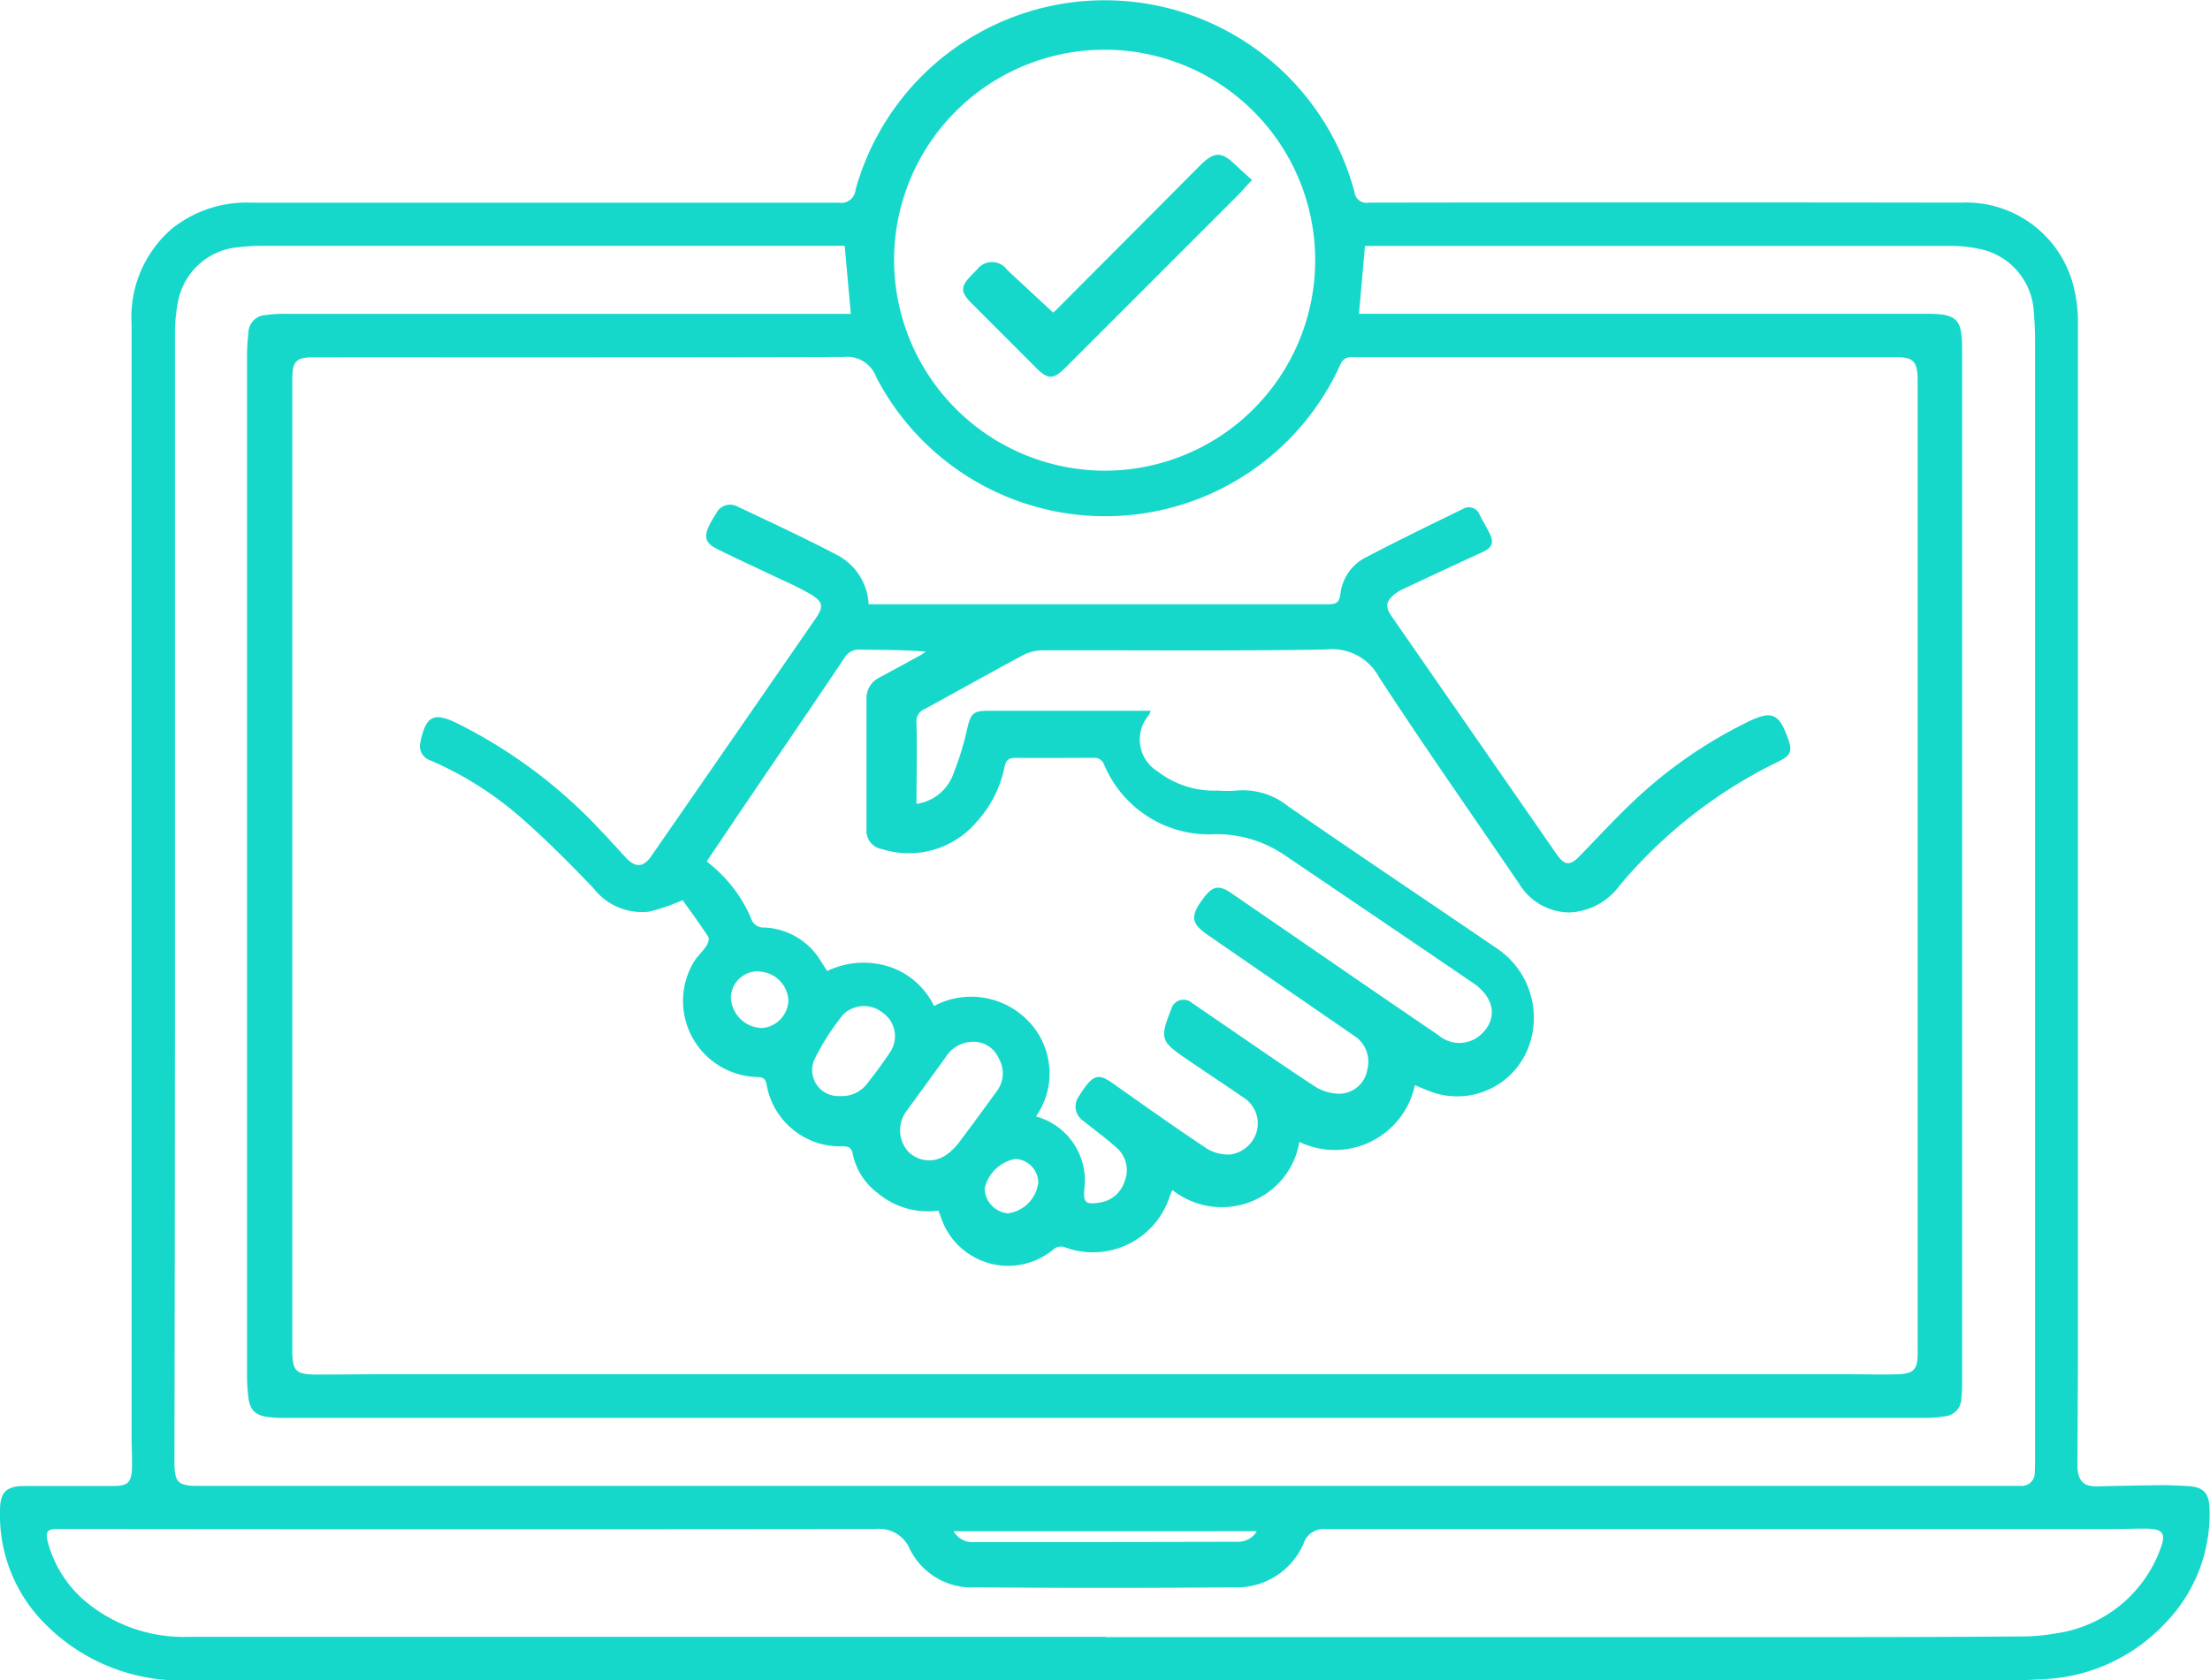 <svg xmlns="http://www.w3.org/2000/svg" xmlns:xlink="http://www.w3.org/1999/xlink" width="38.541" height="29.314" viewBox="0 0 38.541 29.314"><defs><clipPath id="clip-path"><rect id="Rectangle_1688" data-name="Rectangle 1688" width="38.541" height="29.314" fill="none"></rect></clipPath></defs><g id="Group_3074" data-name="Group 3074" transform="translate(0)"><g id="Group_3073" data-name="Group 3073" transform="translate(0)" clip-path="url(#clip-path)"><path id="Path_6295" data-name="Path 6295" d="M19.435,29.313q-8.083,0-16.165,0A3.321,3.321,0,0,1,.8,28.341,2.679,2.679,0,0,1,0,26.349c0-.314.107-.424.418-.427.515,0,1.03,0,1.545,0,.262,0,.329-.051.338-.312.006-.177-.006-.354-.006-.531q0-9.711,0-19.422A2.036,2.036,0,0,1,3,3.988a2.078,2.078,0,0,1,1.376-.453q5.122,0,10.245,0a.252.252,0,0,0,.3-.228,4.509,4.509,0,0,1,8.7.04.208.208,0,0,0,.244.188q5.164-.008,10.328,0a1.93,1.93,0,0,1,1.978,1.5,2.474,2.474,0,0,1,.067.575q0,8.946,0,17.892c0,.648-.006,1.3-.008,1.945,0,.055,0,.111,0,.166.022.239.117.321.356.315.365-.008.731-.016,1.1-.02.155,0,.31.006.465.015.273.016.376.118.382.4a2.728,2.728,0,0,1-.772,1.991,3.09,3.09,0,0,1-2.136.979q-.365.022-.731.022H19.435m-.175-5.342H32.266c.277,0,.554.009.831,0s.343-.085.346-.355c0-.294,0-.587,0-.881q0-7.907,0-15.815c0-.105,0-.211,0-.316-.007-.3-.08-.376-.376-.376q-4.74,0-9.48,0a.2.2,0,0,0-.213.132,4.5,4.5,0,0,1-8.094.215.539.539,0,0,0-.568-.35c-3.082.009-6.165.005-9.247.006-.3,0-.367.07-.367.377,0,.915,0,1.829,0,2.744q0,7.1,0,14.2c0,.364.06.425.425.424.449,0,.9-.006,1.347-.006H19.26M14.732,4.288H4.571a3.538,3.538,0,0,0-.4.023A1.173,1.173,0,0,0,3.1,5.287a2.82,2.82,0,0,0-.049.561q0,5.347,0,10.693,0,4.482-.009,8.963c0,.35.062.416.4.416H35.1c.05,0,.1,0,.15,0a.225.225,0,0,0,.235-.229c.007-.122.005-.244.005-.365q0-9.7,0-19.39c0-.16-.007-.321-.021-.481A1.183,1.183,0,0,0,34.5,4.338,2.393,2.393,0,0,0,34,4.29q-5.015,0-10.029,0h-.167L23.7,5.474h9.9c.531,0,.618.088.618.617q0,9.013,0,18.027a2.223,2.223,0,0,1-.013.266.317.317,0,0,1-.3.324,2.322,2.322,0,0,1-.4.026q-14.237,0-28.474,0a2.813,2.813,0,0,1-.332-.011c-.256-.03-.347-.127-.372-.383-.011-.11-.019-.221-.019-.331q0-8.905,0-17.811a3.392,3.392,0,0,1,.024-.381.315.315,0,0,1,.3-.321A2.244,2.244,0,0,1,5,5.475h9.838l-.107-1.186m4.554,24.26v.009H32.208q1.5,0,3.01-.011a3.444,3.444,0,0,0,.644-.055,2.278,2.278,0,0,0,1.8-1.436c.124-.313.069-.39-.265-.39-.2,0-.4.008-.6.008H32.688q-4.781,0-9.563,0a.367.367,0,0,0-.386.239,1.265,1.265,0,0,1-1.217.777q-2.253.019-4.507,0a1.2,1.2,0,0,1-1.146-.663.58.58,0,0,0-.6-.354q-7.01.008-14.02,0-.116,0-.233,0c-.186-.008-.232.046-.182.227a2.05,2.05,0,0,0,.607.993,2.674,2.674,0,0,0,1.866.66q7.991,0,15.982,0m-.01-20.342a3.672,3.672,0,1,0-3.687-3.672,3.682,3.682,0,0,0,3.687,3.672m2.643,18.5H16.631A.375.375,0,0,0,17,26.9q.407,0,.814,0,1.885,0,3.769-.005a.372.372,0,0,0,.34-.193" transform="translate(0 0)" fill="#16d8ca"></path><path id="Path_6296" data-name="Path 6296" d="M43.144,44.211h.2q3.9,0,7.8,0c.145,0,.208-.021.225-.189a.827.827,0,0,1,.475-.645c.548-.288,1.107-.557,1.663-.83a.2.2,0,0,1,.289.1c.06.118.13.232.186.352.065.141.022.229-.117.293q-.708.327-1.414.659a.672.672,0,0,0-.154.1c-.139.12-.145.212-.033.373l2.7,3.894c.063.091.125.183.19.273.128.175.221.182.375.024.31-.316.61-.644.931-.949a7.992,7.992,0,0,1,1.965-1.379c.064-.032.129-.064.2-.091.246-.1.373-.047.482.188l.006.015c.178.412.132.445-.214.609a8.416,8.416,0,0,0-2.654,2.1,1.15,1.15,0,0,1-.872.479,1.033,1.033,0,0,1-.887-.5c-.817-1.2-1.651-2.388-2.441-3.6A.927.927,0,0,0,51.123,45c-1.651.029-3.3.01-4.956.015a.733.733,0,0,0-.33.083c-.576.308-1.145.629-1.719.941a.232.232,0,0,0-.142.245c.012.464,0,.929,0,1.409a.8.8,0,0,0,.62-.466,5.228,5.228,0,0,0,.266-.851c.06-.253.1-.307.36-.307h2.839a.672.672,0,0,1-.032.075.653.653,0,0,0,.154.984,1.611,1.611,0,0,0,1.055.333,1.933,1.933,0,0,0,.316,0,1.257,1.257,0,0,1,.894.267c1.206.837,2.427,1.651,3.639,2.479a1.457,1.457,0,0,1,.573,1.7,1.329,1.329,0,0,1-1.731.8c-.088-.032-.174-.071-.261-.106a1.428,1.428,0,0,1-2.015.989,1.355,1.355,0,0,1-.865,1.05,1.388,1.388,0,0,1-1.348-.21,1.124,1.124,0,0,0-.052.123,1.406,1.406,0,0,1-1.835.871.2.2,0,0,0-.169.025,1.235,1.235,0,0,1-1.987-.56c-.011-.031-.025-.061-.041-.1a1.358,1.358,0,0,1-1.065-.314,1.142,1.142,0,0,1-.427-.673c-.018-.1-.061-.133-.164-.136A1.3,1.3,0,0,1,41.36,52.58c-.023-.1-.064-.117-.154-.122a1.327,1.327,0,0,1-1.118-2c.058-.1.156-.185.223-.286.029-.043.055-.127.034-.16-.15-.229-.312-.449-.447-.639a3.8,3.8,0,0,1-.58.2,1.072,1.072,0,0,1-.979-.413c-.4-.417-.812-.833-1.248-1.216a6.017,6.017,0,0,0-1.594-1.01.261.261,0,0,1-.167-.333l0-.016c.1-.43.232-.493.631-.3a8.753,8.753,0,0,1,2.515,1.88c.146.151.286.309.429.463.168.182.308.176.445-.022q1.433-2.07,2.864-4.142c.147-.213.136-.292-.085-.428a5.082,5.082,0,0,0-.474-.239c-.385-.184-.773-.36-1.154-.549-.213-.105-.239-.219-.129-.433.033-.064.071-.125.11-.186a.27.27,0,0,1,.37-.124c.594.282,1.193.557,1.774.865a1.029,1.029,0,0,1,.515.832m2.918,8.943a1.161,1.161,0,0,1,.844,1.272c-.023.225.026.27.256.233a.536.536,0,0,0,.447-.374.515.515,0,0,0-.136-.58c-.183-.168-.388-.312-.58-.47a.3.3,0,0,1-.077-.438,1.805,1.805,0,0,1,.1-.151c.163-.221.26-.23.481-.073.547.387,1.094.775,1.651,1.146a.734.734,0,0,0,.4.1.559.559,0,0,0,.468-.416.538.538,0,0,0-.25-.588c-.346-.24-.7-.47-1.045-.709-.367-.253-.389-.332-.23-.745.01-.026.019-.052.031-.077a.22.22,0,0,1,.363-.107c.048.029.092.062.138.093.663.453,1.322.913,1.992,1.354a.811.811,0,0,0,.46.134.5.5,0,0,0,.464-.412.541.541,0,0,0-.24-.607L50.1,50.7c-.351-.242-.7-.482-1.053-.726-.276-.193-.294-.314-.1-.591.013-.018.027-.035.04-.053.155-.206.267-.225.476-.082l1.506,1.035c.7.483,1.406.967,2.111,1.446a.558.558,0,0,0,.72.005c.315-.269.272-.652-.114-.914q-1.634-1.113-3.272-2.22a2.1,2.1,0,0,0-1.218-.378,1.985,1.985,0,0,1-1.948-1.213.179.179,0,0,0-.19-.119c-.449,0-.9.006-1.346,0-.121,0-.172.032-.2.156a2.02,2.02,0,0,1-.491.966,1.549,1.549,0,0,1-1.646.47.322.322,0,0,1-.271-.348c0-.759,0-1.519,0-2.278a.4.4,0,0,1,.234-.371c.234-.126.467-.253.7-.381.035-.019.067-.044.1-.067-.388-.032-.768-.028-1.148-.035a.285.285,0,0,0-.271.146c-.521.777-1.05,1.55-1.575,2.325-.273.4-.544.806-.826,1.222.05.043.093.077.133.114a2.425,2.425,0,0,1,.64.879.224.224,0,0,0,.23.162,1.205,1.205,0,0,1,.987.587l.111.172a1.464,1.464,0,0,1,1.056-.084,1.331,1.331,0,0,1,.807.694,1.379,1.379,0,0,1,1.649.268,1.31,1.31,0,0,1,.126,1.663m-1.086-1.307a.569.569,0,0,0-.483.264c-.226.315-.455.627-.683.941a.557.557,0,0,0,.029.713.513.513,0,0,0,.669.049.987.987,0,0,0,.231-.233c.221-.291.434-.587.65-.882a.519.519,0,0,0,.025-.565.476.476,0,0,0-.44-.287m-2.328.946a.548.548,0,0,0,.468-.207c.143-.184.283-.37.411-.564a.5.5,0,0,0-.146-.691.52.52,0,0,0-.671.035,4.2,4.2,0,0,0-.5.775.454.454,0,0,0,.442.652m-1.418-2.175a.47.47,0,0,0-.488.457.555.555,0,0,0,.549.532.5.5,0,0,0,.454-.485.533.533,0,0,0-.516-.5M46.1,54.3a.419.419,0,0,0-.4-.413.672.672,0,0,0-.535.52.447.447,0,0,0,.406.429A.617.617,0,0,0,46.1,54.3" transform="translate(-27.993 -33.67)" fill="#16d8ca"></path><path id="Path_6297" data-name="Path 6297" d="M82.537,15.775a.463.463,0,0,0,.055-.047q1.25-1.254,2.5-2.51c.257-.259.381-.264.637-.014.087.084.179.163.281.257-.1.1-.172.19-.252.27l-3.01,3.01c-.2.2-.3.2-.5,0L81.12,15.612c-.2-.2-.2-.292.006-.5.027-.027.054-.056.082-.082a.326.326,0,0,1,.533,0l.8.743" transform="translate(-64.175 -10.32)" fill="#16d8ca"></path></g></g></svg>